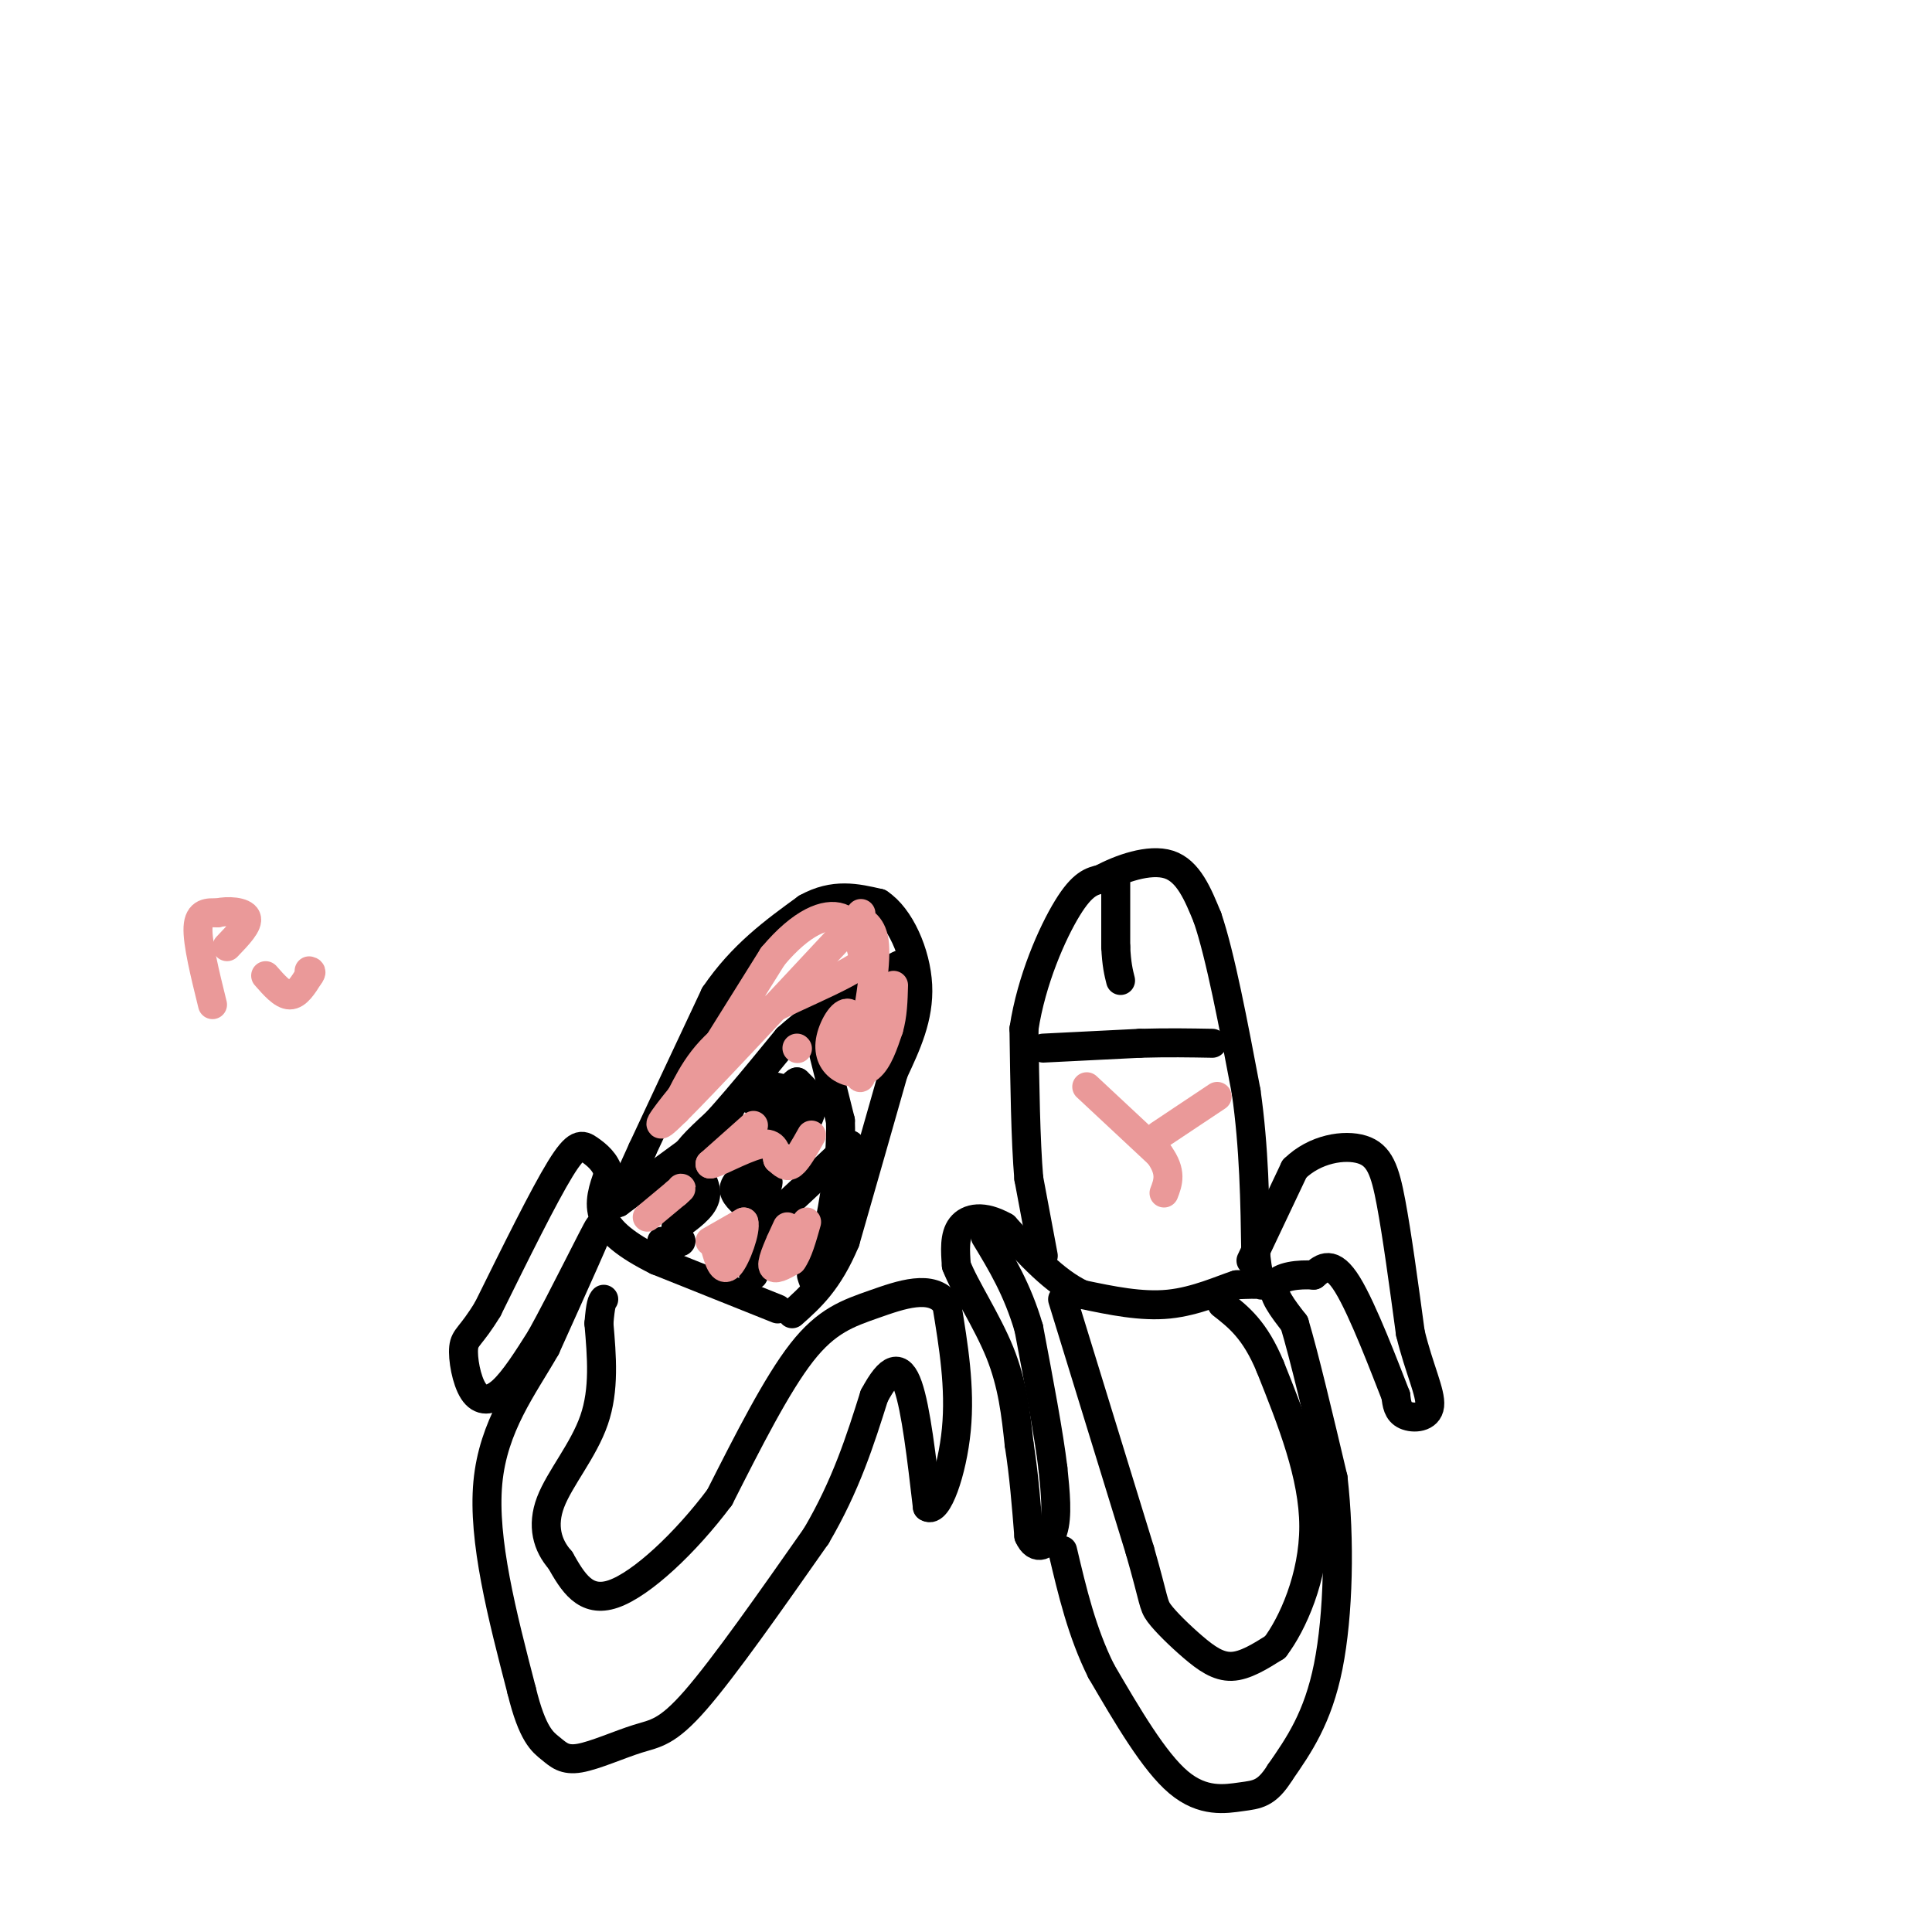<svg viewBox='0 0 400 400' version='1.1' xmlns='http://www.w3.org/2000/svg' xmlns:xlink='http://www.w3.org/1999/xlink'><g fill='none' stroke='#000000' stroke-width='6' stroke-linecap='round' stroke-linejoin='round'><path d='M216,260c0.000,0.000 -3.000,-16.000 -3,-16'/><path d='M213,244c-0.667,-7.833 -0.833,-19.417 -1,-31'/><path d='M212,213c1.533,-10.111 5.867,-19.889 9,-25c3.133,-5.111 5.067,-5.556 7,-6'/><path d='M228,182c3.844,-2.089 9.956,-4.311 14,-3c4.044,1.311 6.022,6.156 8,11'/><path d='M250,190c2.667,7.833 5.333,21.917 8,36'/><path d='M258,226c1.667,11.667 1.833,22.833 2,34'/><path d='M260,260c0.756,6.622 1.644,6.178 1,6c-0.644,-0.178 -2.822,-0.089 -5,0'/><path d='M256,266c-3.089,0.978 -8.311,3.422 -14,4c-5.689,0.578 -11.844,-0.711 -18,-2'/><path d='M224,268c-5.667,-2.667 -10.833,-8.333 -16,-14'/><path d='M208,254c-4.444,-2.533 -7.556,-1.867 -9,0c-1.444,1.867 -1.222,4.933 -1,8'/><path d='M198,262c1.667,4.400 6.333,11.400 9,18c2.667,6.600 3.333,12.800 4,19'/><path d='M211,299c1.000,6.333 1.500,12.667 2,19'/><path d='M213,318c1.422,3.311 3.978,2.089 5,-1c1.022,-3.089 0.511,-8.044 0,-13'/><path d='M218,304c-0.833,-7.000 -2.917,-18.000 -5,-29'/><path d='M213,275c-2.333,-8.000 -5.667,-13.500 -9,-19'/><path d='M259,261c0.000,0.000 9.000,-19.000 9,-19'/><path d='M268,242c4.250,-4.179 10.375,-5.125 14,-4c3.625,1.125 4.750,4.321 6,11c1.250,6.679 2.625,16.839 4,27'/><path d='M292,276c1.798,7.405 4.292,12.417 4,15c-0.292,2.583 -3.369,2.738 -5,2c-1.631,-0.738 -1.815,-2.369 -2,-4'/><path d='M289,289c-2.222,-5.644 -6.778,-17.756 -10,-23c-3.222,-5.244 -5.111,-3.622 -7,-2'/><path d='M272,264c-3.044,-0.222 -7.156,0.222 -8,2c-0.844,1.778 1.578,4.889 4,8'/><path d='M268,274c2.000,6.667 5.000,19.333 8,32'/><path d='M276,306c1.467,12.667 1.133,28.333 -1,39c-2.133,10.667 -6.067,16.333 -10,22'/><path d='M265,367c-2.774,4.440 -4.708,4.542 -8,5c-3.292,0.458 -7.940,1.274 -13,-3c-5.060,-4.274 -10.530,-13.637 -16,-23'/><path d='M228,346c-4.000,-8.000 -6.000,-16.500 -8,-25'/><path d='M220,269c0.000,0.000 16.000,52.000 16,52'/><path d='M236,321c3.056,10.641 2.695,11.244 4,13c1.305,1.756 4.274,4.665 7,7c2.726,2.335 5.207,4.096 8,4c2.793,-0.096 5.896,-2.048 9,-4'/><path d='M264,341c3.578,-4.711 8.022,-14.489 8,-25c-0.022,-10.511 -4.511,-21.756 -9,-33'/><path d='M263,283c-3.167,-7.667 -6.583,-10.333 -10,-13'/><path d='M216,217c0.000,0.000 20.000,-1.000 20,-1'/><path d='M236,216c5.833,-0.167 10.417,-0.083 15,0'/><path d='M231,181c0.000,0.000 0.000,15.000 0,15'/><path d='M231,196c0.167,3.667 0.583,5.333 1,7'/><path d='M128,249c0.000,0.000 5.000,-11.000 5,-11'/><path d='M133,238c3.333,-7.167 9.167,-19.583 15,-32'/><path d='M148,206c5.667,-8.333 12.333,-13.167 19,-18'/><path d='M167,188c5.667,-3.167 10.333,-2.083 15,-1'/><path d='M182,187c4.333,2.822 7.667,10.378 8,17c0.333,6.622 -2.333,12.311 -5,18'/><path d='M185,222c-2.500,8.833 -6.250,21.917 -10,35'/><path d='M175,257c-3.500,8.333 -7.250,11.667 -11,15'/><path d='M128,249c0.000,0.000 15.000,-11.000 15,-11'/><path d='M143,238c5.833,-5.667 12.917,-14.333 20,-23'/><path d='M163,215c6.833,-6.167 13.917,-10.083 21,-14'/><path d='M184,201c3.833,-2.333 2.917,-1.167 2,0'/><path d='M168,208c0.000,0.000 6.000,24.000 6,24'/><path d='M174,232c0.333,9.000 -1.833,19.500 -4,30'/><path d='M170,262c-1.000,5.333 -1.500,3.667 -2,2'/><path d='M164,226c-2.417,-0.750 -4.833,-1.500 -6,-1c-1.167,0.500 -1.083,2.250 -1,4'/><path d='M157,229c1.155,1.988 4.542,4.958 7,5c2.458,0.042 3.988,-2.845 4,-5c0.012,-2.155 -1.494,-3.577 -3,-5'/><path d='M165,224c-1.222,0.467 -2.778,4.133 -3,5c-0.222,0.867 0.889,-1.067 2,-3'/><path d='M156,242c-1.917,1.333 -3.833,2.667 -4,4c-0.167,1.333 1.417,2.667 3,4'/><path d='M155,250c1.489,-0.444 3.711,-3.556 4,-5c0.289,-1.444 -1.356,-1.222 -3,-1'/><path d='M151,230c-3.917,3.500 -7.833,7.000 -9,9c-1.167,2.000 0.417,2.500 2,3'/><path d='M144,242c1.022,1.533 2.578,3.867 2,6c-0.578,2.133 -3.289,4.067 -6,6'/><path d='M140,254c-0.533,1.600 1.133,2.600 1,3c-0.133,0.400 -2.067,0.200 -4,0'/><path d='M156,264c-0.333,-3.500 -0.667,-7.000 0,-9c0.667,-2.000 2.333,-2.500 4,-3'/><path d='M160,252c3.333,-3.000 9.667,-9.000 16,-15'/><path d='M161,271c0.000,0.000 -25.000,-10.000 -25,-10'/><path d='M136,261c-6.378,-3.156 -9.822,-6.044 -11,-9c-1.178,-2.956 -0.089,-5.978 1,-9'/><path d='M126,243c-0.571,-2.417 -2.500,-3.958 -4,-5c-1.500,-1.042 -2.571,-1.583 -6,4c-3.429,5.583 -9.214,17.292 -15,29'/><path d='M101,271c-3.504,5.788 -4.764,5.758 -5,8c-0.236,2.242 0.552,6.758 2,9c1.448,2.242 3.557,2.212 6,0c2.443,-2.212 5.222,-6.606 8,-11'/><path d='M112,277c4.400,-7.933 11.400,-22.267 12,-23c0.600,-0.733 -5.200,12.133 -11,25'/><path d='M113,279c-4.689,8.200 -10.911,16.200 -12,28c-1.089,11.800 2.956,27.400 7,43'/><path d='M108,350c2.243,9.189 4.350,10.661 6,12c1.650,1.339 2.844,2.544 6,2c3.156,-0.544 8.273,-2.839 12,-4c3.727,-1.161 6.065,-1.189 12,-8c5.935,-6.811 15.468,-20.406 25,-34'/><path d='M169,318c6.167,-10.500 9.083,-19.750 12,-29'/><path d='M181,289c3.244,-6.067 5.356,-6.733 7,-2c1.644,4.733 2.822,14.867 4,25'/><path d='M192,312c2.044,1.489 5.156,-7.289 6,-16c0.844,-8.711 -0.578,-17.356 -2,-26'/><path d='M196,270c-3.012,-4.262 -9.542,-1.917 -15,0c-5.458,1.917 -9.845,3.405 -15,10c-5.155,6.595 -11.077,18.298 -17,30'/><path d='M149,310c-7.044,9.422 -16.156,17.978 -22,20c-5.844,2.022 -8.422,-2.489 -11,-7'/><path d='M116,323c-2.679,-3.024 -3.875,-7.083 -2,-12c1.875,-4.917 6.821,-10.690 9,-17c2.179,-6.310 1.589,-13.155 1,-20'/><path d='M124,274c0.333,-4.167 0.667,-4.583 1,-5'/></g>
<g fill='none' stroke='#ea9999' stroke-width='6' stroke-linecap='round' stroke-linejoin='round'><path d='M140,230c0.000,0.000 20.000,-32.000 20,-32'/><path d='M160,198c6.000,-7.156 11.000,-9.044 14,-8c3.000,1.044 4.000,5.022 5,9'/><path d='M179,199c-4.200,3.622 -17.200,8.178 -25,13c-7.800,4.822 -10.400,9.911 -13,15'/><path d='M141,227c-3.756,4.600 -6.644,8.600 -1,3c5.644,-5.600 19.822,-20.800 34,-36'/><path d='M174,194c5.964,-6.548 3.875,-4.917 4,-4c0.125,0.917 2.464,1.119 3,5c0.536,3.881 -0.732,11.440 -2,19'/><path d='M179,214c-0.444,5.533 -0.556,9.867 -1,9c-0.444,-0.867 -1.222,-6.933 -2,-13'/><path d='M176,210c-1.254,-1.217 -3.388,2.241 -4,5c-0.612,2.759 0.297,4.820 2,6c1.703,1.180 4.201,1.480 6,0c1.799,-1.480 2.900,-4.740 4,-8'/><path d='M184,213c0.833,-2.833 0.917,-5.917 1,-9'/><path d='M156,233c0.000,0.000 -9.000,8.000 -9,8'/><path d='M147,241c0.644,0.222 6.756,-3.222 10,-4c3.244,-0.778 3.622,1.111 4,3'/><path d='M161,240c1.111,0.956 1.889,1.844 3,1c1.111,-0.844 2.556,-3.422 4,-6'/><path d='M165,217c0.000,0.000 0.100,0.100 0.1,0.1'/><path d='M134,252c0.000,0.000 6.000,-5.000 6,-5'/><path d='M140,247c1.167,-1.000 1.083,-1.000 1,-1'/><path d='M163,254c-1.583,3.417 -3.167,6.833 -3,8c0.167,1.167 2.083,0.083 4,-1'/><path d='M164,261c1.167,-1.500 2.083,-4.750 3,-8'/><path d='M147,257c0.000,0.000 7.000,-4.000 7,-4'/><path d='M154,253c0.556,1.556 -1.556,7.444 -3,9c-1.444,1.556 -2.222,-1.222 -3,-4'/><path d='M225,225c0.000,0.000 15.000,14.000 15,14'/><path d='M240,239c2.667,3.667 1.833,5.833 1,8'/><path d='M240,235c0.000,0.000 12.000,-8.000 12,-8'/><path d='M44,208c-1.583,-6.417 -3.167,-12.833 -3,-16c0.167,-3.167 2.083,-3.083 4,-3'/><path d='M45,189c2.133,-0.511 5.467,-0.289 6,1c0.533,1.289 -1.733,3.644 -4,6'/><path d='M55,202c1.750,2.000 3.500,4.000 5,4c1.500,0.000 2.750,-2.000 4,-4'/><path d='M64,202c0.667,-0.833 0.333,-0.917 0,-1'/></g>
</svg>